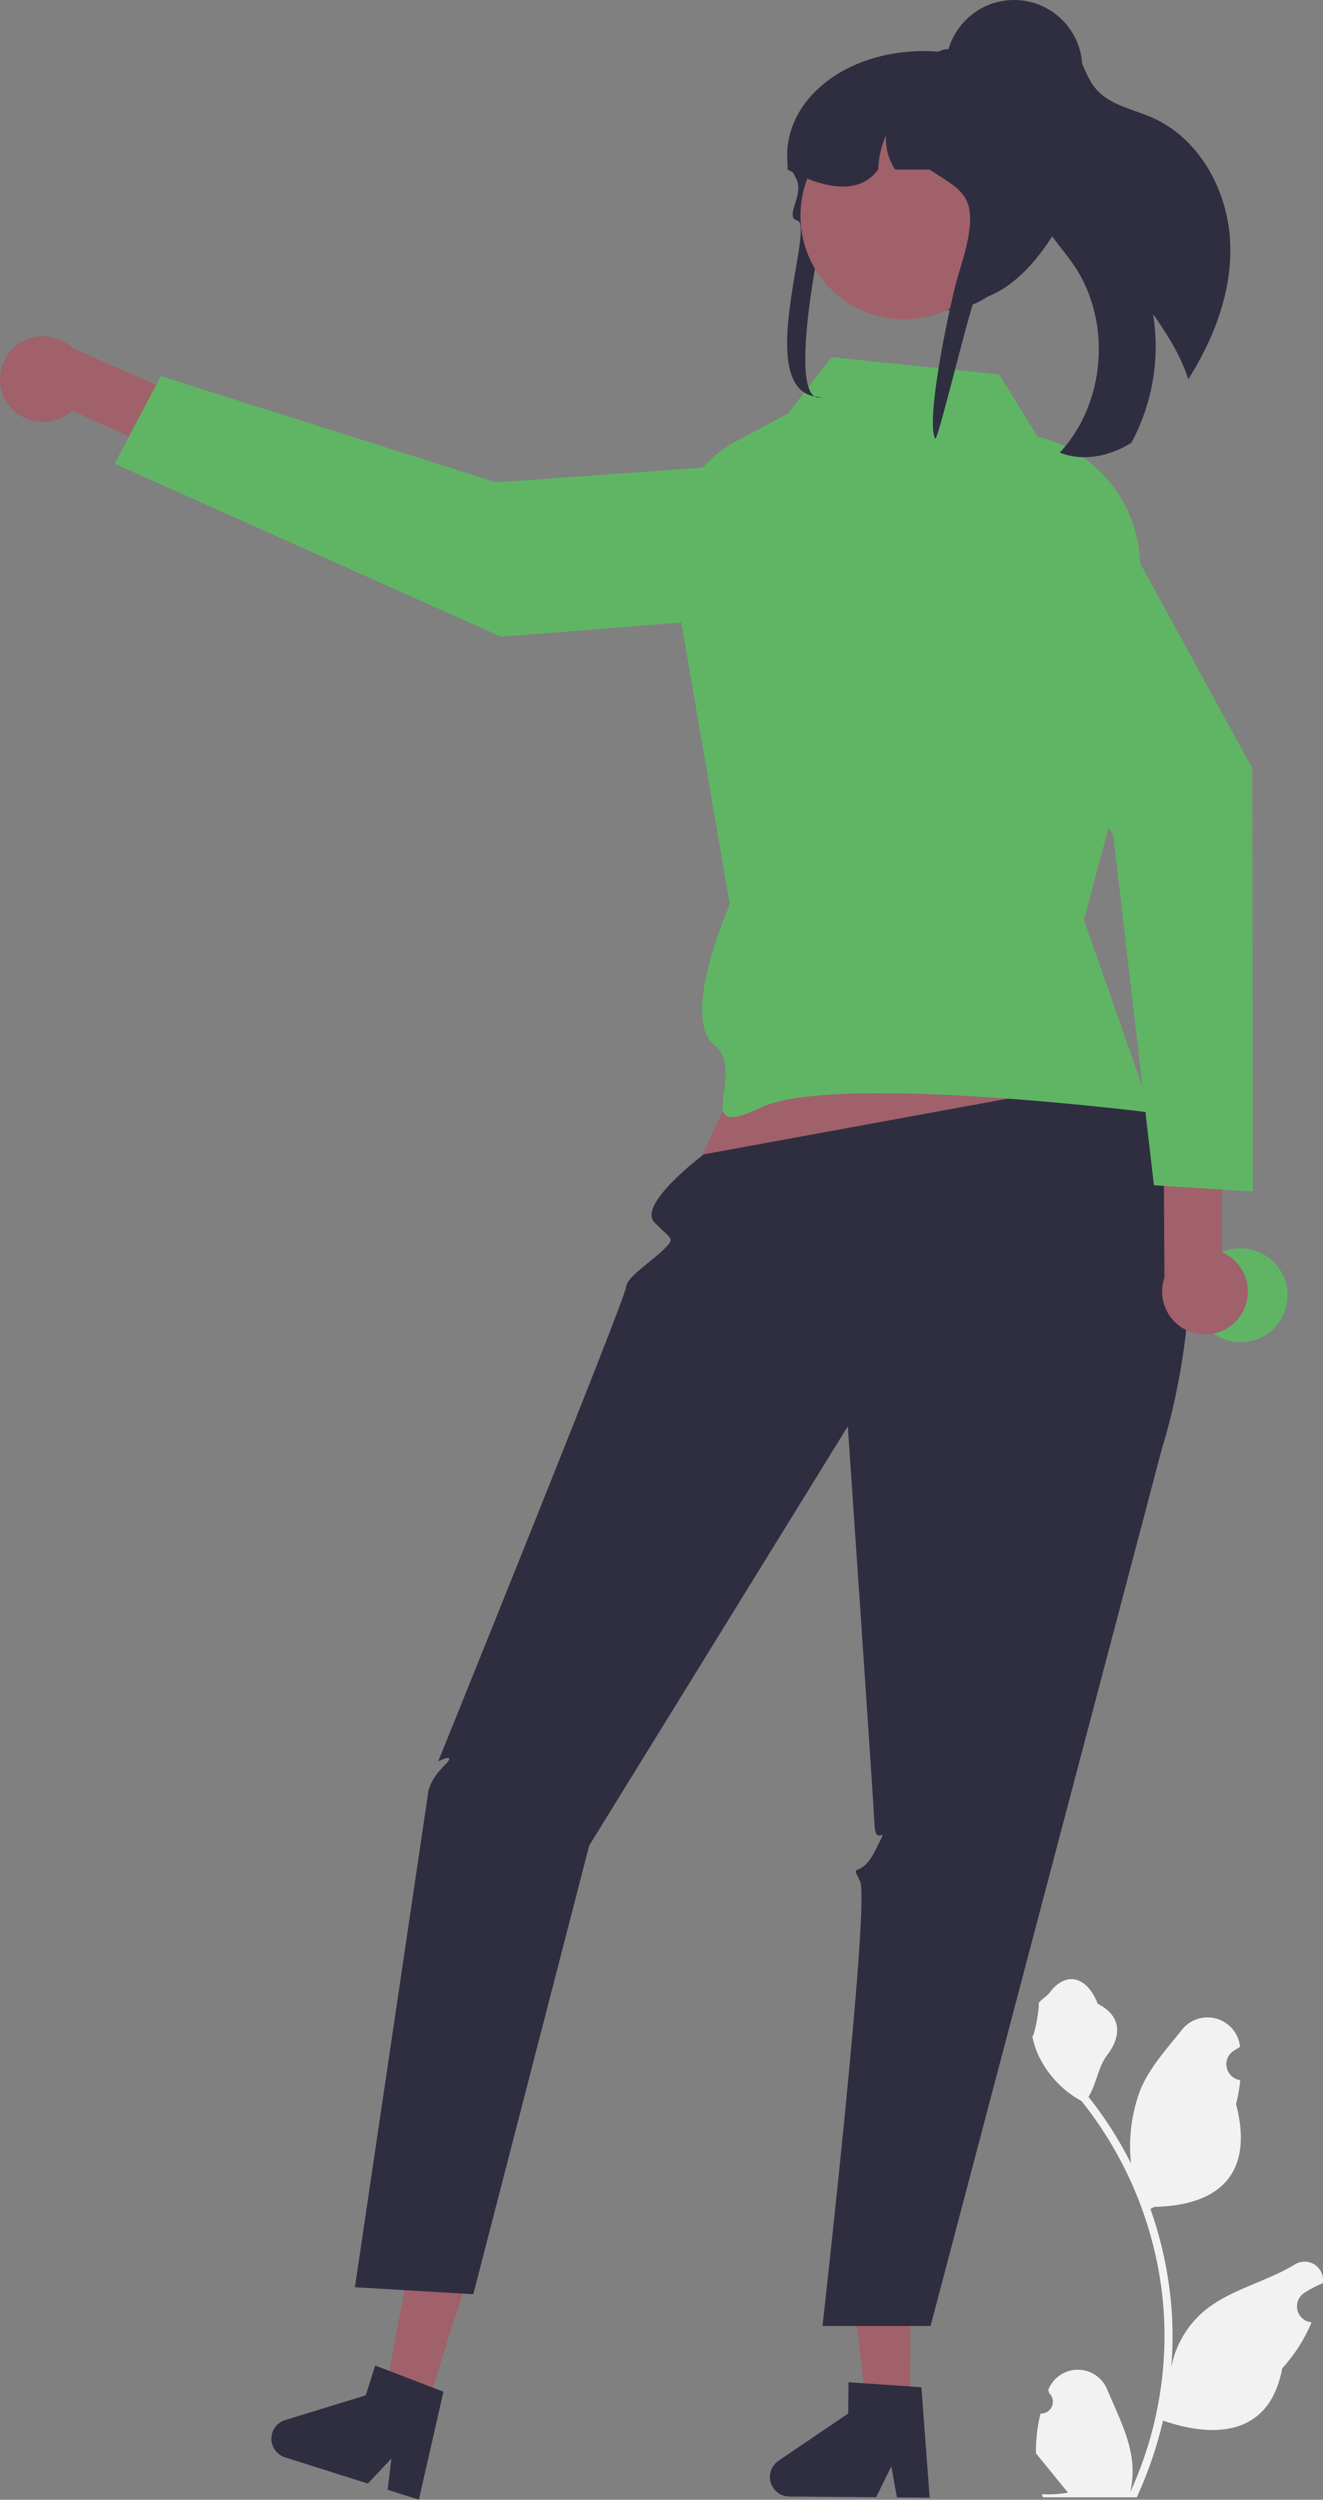 <?xml version="1.0"?>
<svg xmlns="http://www.w3.org/2000/svg" width="254.081" height="480.061" viewBox="0 0 254.081 480.061">
  <rect x="0" y="0" width="254.081" height="480.061" fill="#808080" stroke="none"/>
  <g transform="translate(13074.631 -21731.43)">
    <path d="M792.472,673.091a2.269,2.269,0,0,0,1.645-3.933l-.156-.618.062-.148a6.094,6.094,0,0,1,11.241.042c1.839,4.428,4.179,8.864,4.756,13.546a18.027,18.027,0,0,1-.316,6.2,72.281,72.281,0,0,0,6.575-30.021,69.763,69.763,0,0,0-.433-7.783q-.358-3.178-.995-6.31a73.119,73.119,0,0,0-14.5-30.99,19.459,19.459,0,0,1-8.093-8.4,14.845,14.845,0,0,1-1.35-4.056c.394.052,1.485-5.949,1.188-6.317.549-.833,1.532-1.247,2.131-2.06,2.982-4.043,7.091-3.337,9.236,2.157,4.582,2.313,4.627,6.148,1.815,9.837-1.789,2.347-2.035,5.522-3.6,8.035.161.207.329.407.491.614a73.593,73.593,0,0,1,7.681,12.169,30.593,30.593,0,0,1,1.826-14.21c1.748-4.217,5.025-7.769,7.91-11.415a6.279,6.279,0,0,1,11.184,3.083l.017.161q-.643.363-1.259.77a3.078,3.078,0,0,0,1.241,5.6l.063.01a30.618,30.618,0,0,1-.807,4.579c3.7,14.316-4.29,19.53-15.7,19.764-.252.129-.5.258-.749.381a75.116,75.116,0,0,1,4.043,19.028,71.246,71.246,0,0,1-.052,11.5l.019-.136a18.825,18.825,0,0,1,6.427-10.87c4.946-4.063,11.933-5.559,17.268-8.824a3.533,3.533,0,0,1,5.411,3.437l-.022.143a20.687,20.687,0,0,0-2.319,1.117q-.643.363-1.259.77a3.078,3.078,0,0,0,1.241,5.6l.063.01.129.019a30.657,30.657,0,0,1-5.639,8.829c-2.315,12.5-12.256,13.683-22.89,10.044h-.006a75.089,75.089,0,0,1-5.044,14.726h-18.02c-.065-.2-.123-.407-.181-.607a20.47,20.47,0,0,0,4.986-.3c-1.337-1.641-2.674-3.294-4.011-4.935a1.121,1.121,0,0,1-.084-.1c-.678-.84-1.363-1.673-2.041-2.512h0a29.994,29.994,0,0,1,.879-7.64Z" transform="translate(-13667.27 21521.854)" fill="#f2f2f2"/>
    <path d="M593.994,286.915a8.246,8.246,0,0,0,12.466,1.526l37.465,16.9,7.223-9.213L606.5,276.38a8.235,8.235,0,0,0-12.509,10.535Z" transform="translate(-13667.27 21521.854)" fill="#a0616a"/>
    <path d="M754.778,297.455l3.716,21.056a7.155,7.155,0,0,1-6.485,8.376l-63.139,4.965-74.217-33.216,8.864-16.827,64.427,20.4Z" transform="translate(-13667.27 21521.854)" fill="#60b565"/>
    <path d="M393.531,180.687l-23,49,88.477-8.961-18.469-47.039Z" transform="translate(-13314 21731.43)" fill="#a0616a"/>
    <path d="M414.1,462.32l-8.389-.071L402,429.138l12.38.105Z" transform="translate(-13314 21731.43)" fill="#a0616a"/>
    <path d="M740.5,685.235a3.755,3.755,0,0,0,3.718,3.783l16.679.139,2.92-5.918,1.072,5.949,6.293.057-1.589-21.217-2.19-.146-8.931-.616-2.881-.193-.051,6-13.4,9.087A3.749,3.749,0,0,0,740.5,685.235Z" transform="translate(-13667.27 21521.854)" fill="#2f2e41"/>
    <path d="M321.266,462.358l-8-2.533,6.179-32.74,11.8,3.737Z" transform="translate(-13314 21731.43)" fill="#a0616a"/>
    <path d="M644.932,676.789a3.756,3.756,0,0,0,2.443,4.709l15.9,5.033,4.53-4.8-.723,6,6,1.9L677.8,668.89l-2.05-.783-8.356-3.212-2.7-1.031-1.812,5.723-15.477,4.75A3.749,3.749,0,0,0,644.932,676.789Z" transform="translate(-13667.27 21521.854)" fill="#2f2e41"/>
    <path d="M808.248,416.522,727.8,431.263s-12.9,9.652-9.452,13.109,3.987,2.921,1.719,5.189-7.171,5.3-7.219,7.283S676.8,547.828,676.8,547.828s4-2,1,1-3,5.479-3,5.479l-14,94.521,22.737,1.339L705.8,563.994l49.659-80.5s4.927,71.789,5.134,76.564,3.207-1.225.207,4.775-5,2-3,6-7.2,85.435-7.2,85.435h20.753l44.51-168.791S831.7,439.216,808.248,416.522Z" transform="translate(-13667.27 21521.854)" fill="#2f2e41"/>
    <path d="M784.549,281.51l-32.225-3.348L743.975,289l-9.726,5.18a24.275,24.275,0,0,0-12.815,22.962L732.8,383.263s-9.6,21.619-3,27-5.1,18.707,9,12,75,1,75,1l-13-37,9.711-36.358,1.069-30.485a25.826,25.826,0,0,0-18.339-25.627l-1.358-.41Z" transform="translate(-13667.27 21521.854)" fill="#60b565"/>
    <path d="M828.914,256.806c.211,9.083-3.183,17.878-8.06,25.6-1.449-4.51-4.054-8.614-6.77-12.527a39,39,0,0,1-4.15,24.7,5.213,5.213,0,0,1-.444.285c-3.975,2.391-9.014,3.359-13.314,1.633,8.884-9.577,10.015-25.444,2.566-36.186-2.109-3.048-4.836-5.744-6.142-9.212-2.062-5.535-.08-11.628,1.171-17.4,1.169-5.37,1.374-11.761-2.229-15.7a3.786,3.786,0,0,1,3.47-1.6c2.221.314,3.838,2.245,4.868,4.233s1.709,4.193,3.144,5.91c2.658,3.215,7.184,3.975,11,5.669C823.26,236.332,828.692,246.7,828.914,256.806Z" transform="translate(-13667.27 21521.854)" fill="#2f2e41"/>
    <circle cx="9" cy="9" r="9" transform="translate(-12845.361 21971.178)" fill="#60b565"/>
    <path d="M751.156,251.613c.528-1.848-3.111,9.446-1.355,9.65,8,.917,18.974,5.693,24.543,7.921.251-.029.5-.058.745-.095.6-.066,1.18-.16,1.756-.269,12.969-2.454,17.956-22.375,17.956-22.557,0-.9-2.149-25.493-5.535-25.857a24.957,24.957,0,0,0-2.678-.146h-8.4a39.048,39.048,0,0,0-5.274-.765H772.9c-16.915-1.289-30.253,9.021-29.006,21.567.007.015.022.029.029.044.362.539.679,1.048.959,1.536.273.459.5.9.7,1.311,1.542,3.2-2.421,7.235.207,7.987,3.5,1-9.192,33.894,4.642,33.894C743.7,287.747,749.7,256.71,751.156,251.613Z" transform="translate(-13667.27 21521.854)" fill="#2f2e41"/>
    <circle cx="19.894" cy="19.894" r="19.894" transform="translate(-12920.907 21752.98)" fill="#a0616a"/>
    <path d="M743.89,242.147c.332.175.657.335.989.5s.693.335,1.04.488c6.661,3.022,12.083,3.357,15.374-.983a18.393,18.393,0,0,1,1.512-6.626,10.65,10.65,0,0,0,1.756,6.626h6.624c6.824,4.529,10.328,5,5.592,19.87-1.32,4.143-6.571,28.251-4.505,31.826.6-.066,6.955-26.471,7.53-26.58,12.969-2.454,21.209-23.82,20.154-25.028a22.275,22.275,0,0,0-2.309-9.91,22.793,22.793,0,0,0-8.661-9.422,40.168,40.168,0,0,0-6.919-2.6l-.17-.044c-.73-.2-1.475-.379-2.22-.532a40.854,40.854,0,0,0-4.662-.706c-.111-.007-.221-.015-.325-.015a3.513,3.513,0,0,0-1.778.488c-.007,0-.007.007-.015.007a3.348,3.348,0,0,0-.988.881,3.386,3.386,0,0,0-.723,2.1h-7.377q-.409,0-.819.022a19.78,19.78,0,0,0-19.069,18.6C743.9,241.456,743.89,241.8,743.89,242.147Z" transform="translate(-13667.27 21521.854)" fill="#2f2e41"/>
    <circle cx="13.106" cy="13.106" r="13.106" transform="translate(-12892.989 21731.43)" fill="#2f2e41"/>
    <path d="M831.009,462.035a8.246,8.246,0,0,0-3.717-12l.065-41.1-11.364-2.813.28,48.817a8.235,8.235,0,0,0,14.736,7.093Z" transform="translate(-13667.27 21521.854)" fill="#a0616a"/>
    <path d="M774.733,311.053l17.684-12.018a7.155,7.155,0,0,1,10.3,2.483l30.4,55.559.116,81.31-18.982-1.19-7.792-67.129Z" transform="translate(-13667.27 21521.854)" fill="#60b565"/>
  </g>
</svg>
